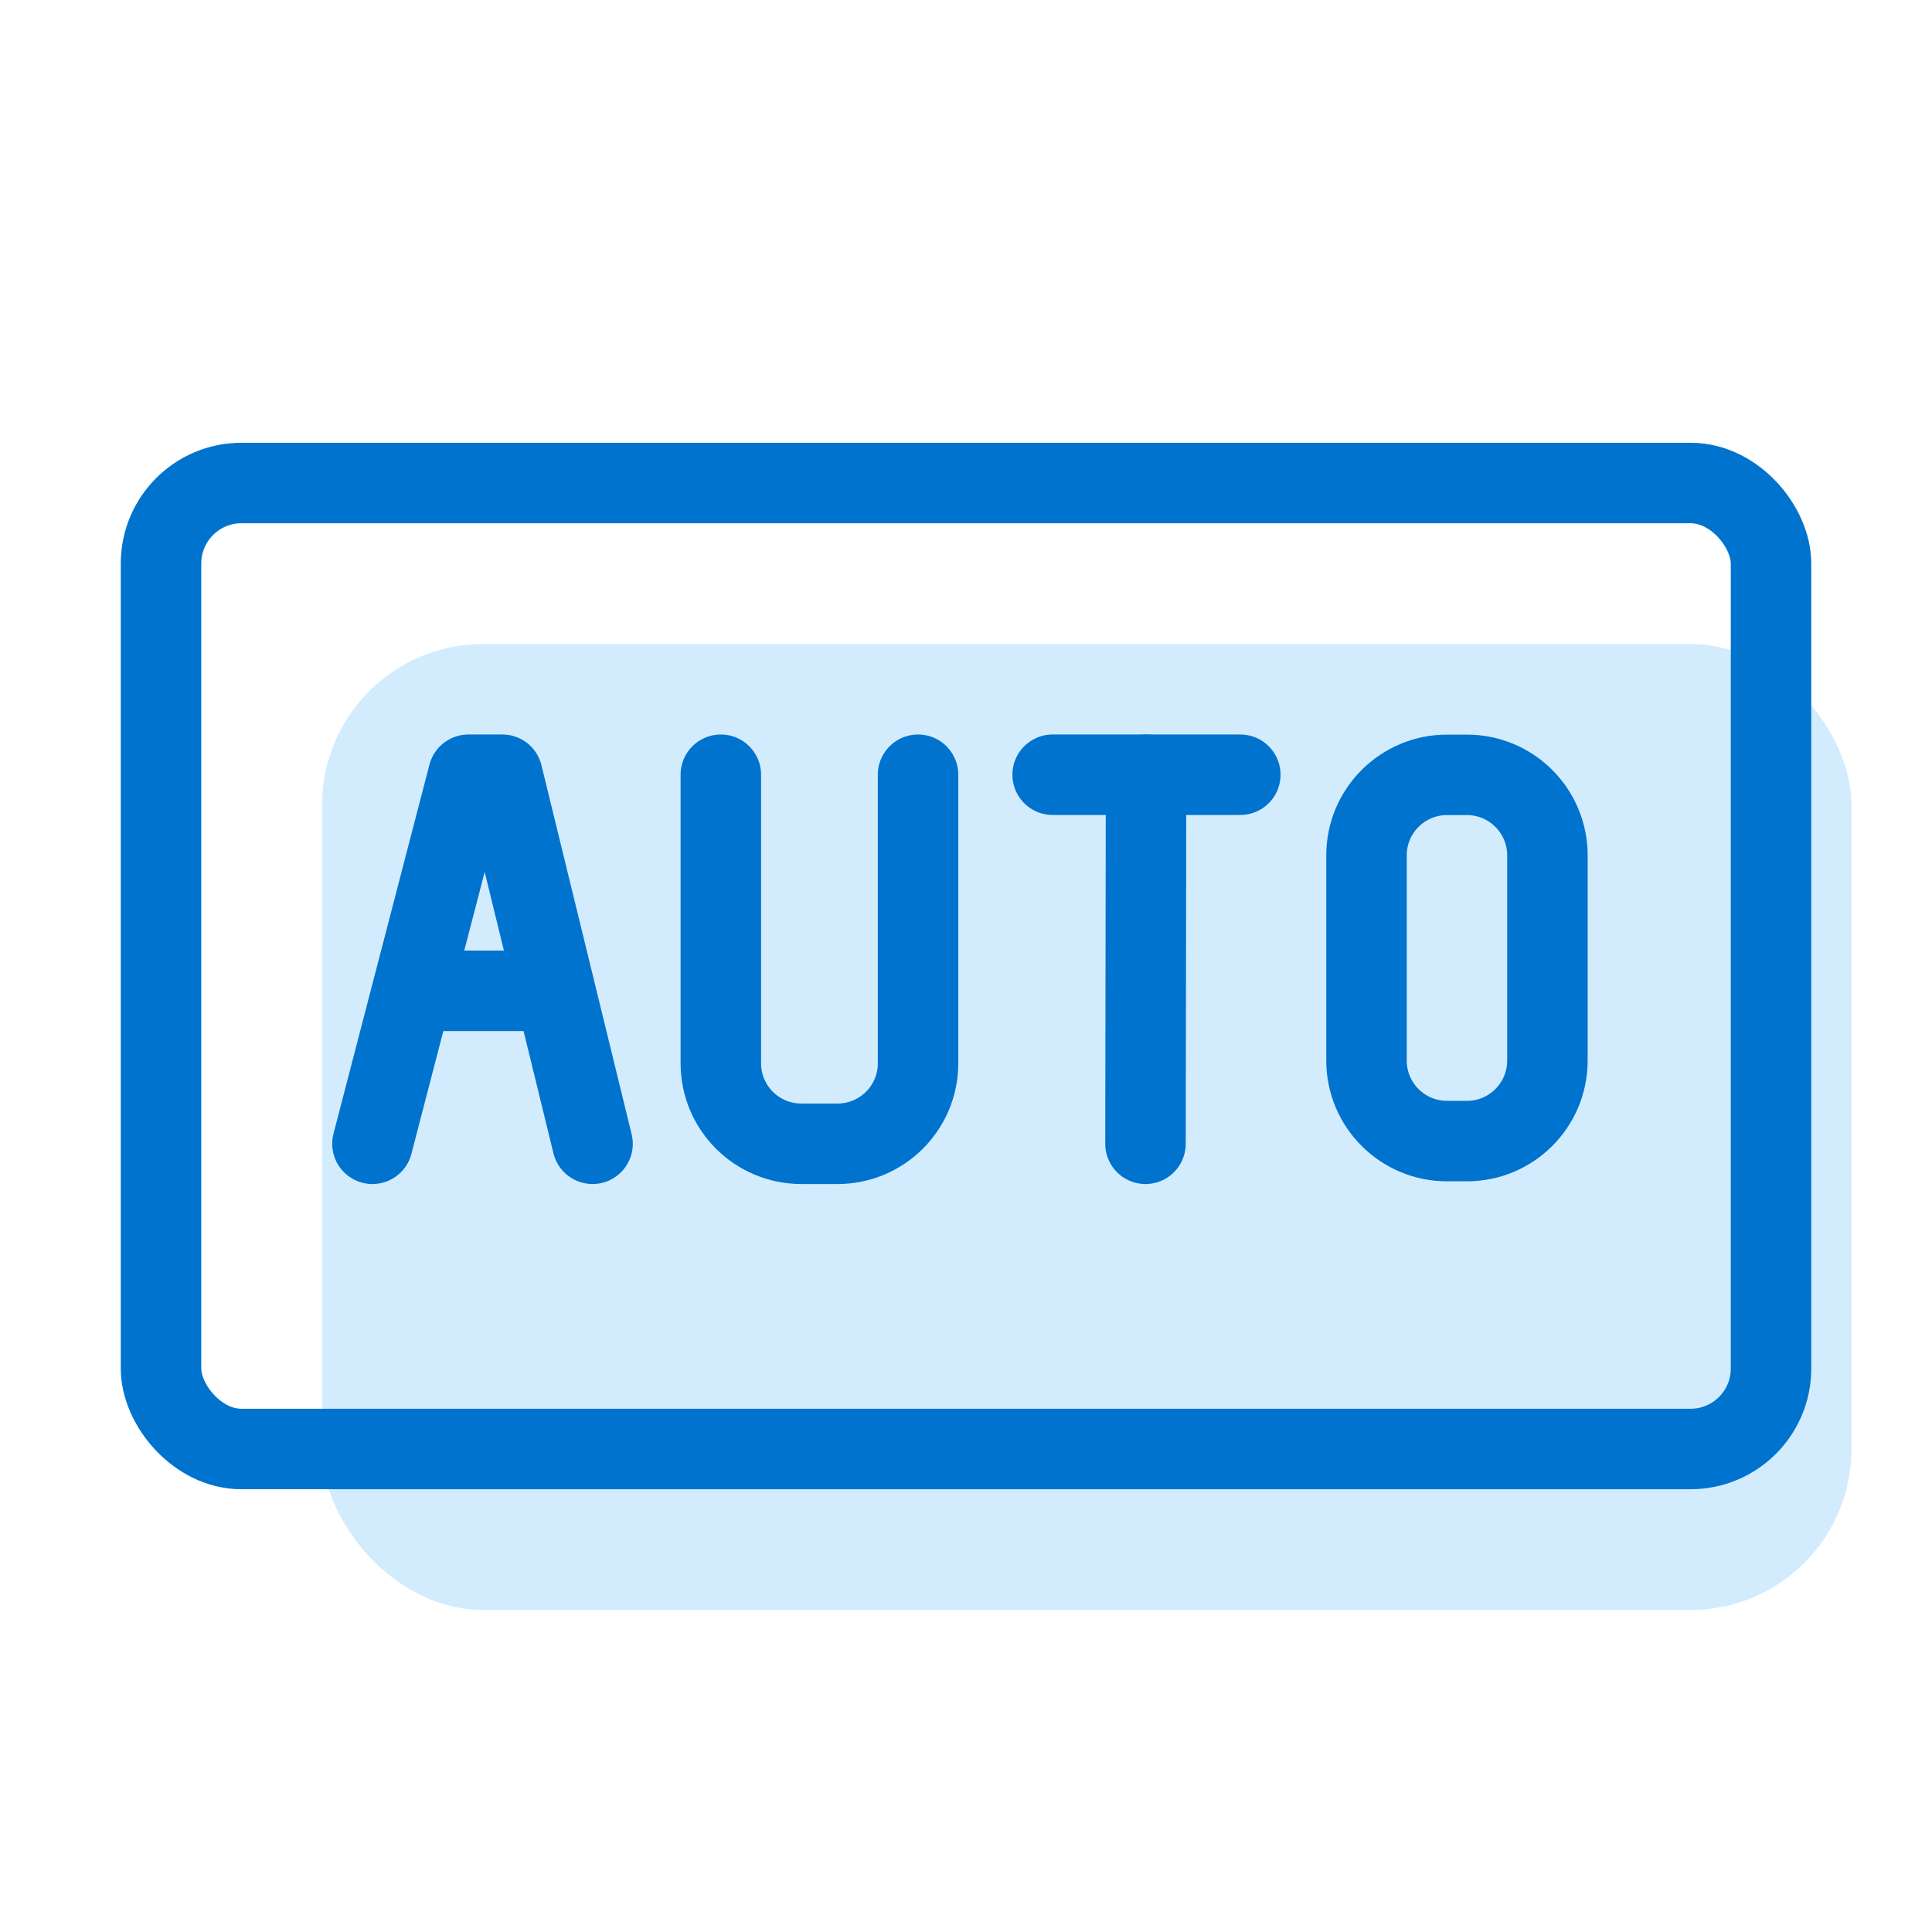 <svg width="50" height="50" viewBox="0 0 50 50" fill="none" xmlns="http://www.w3.org/2000/svg">
<rect x="8.334" y="16.667" width="39.583" height="25" rx="4.167" fill="#D2ECFE"/>
<rect x="4.167" y="12.5" width="41.667" height="25" rx="2.083" stroke="#0073CE" stroke-width="2.083"/>
<path d="M9.639 29.601L12.122 20.05H13.001L15.335 29.601" stroke="#0073CE" stroke-width="2.083" stroke-linecap="round" stroke-linejoin="round"/>
<path d="M23.759 20.05V27.518C23.759 28.668 22.826 29.601 21.675 29.601H20.738C19.587 29.601 18.655 28.668 18.655 27.518V20.05" stroke="#0073CE" stroke-width="2.083" stroke-linecap="round" stroke-linejoin="round"/>
<path d="M10.707 25.643H14.322" stroke="#0073CE" stroke-width="2.083" stroke-linecap="round" stroke-linejoin="round"/>
<path d="M27.242 20.05H32.099" stroke="#0073CE" stroke-width="2.083" stroke-linecap="round" stroke-linejoin="round"/>
<path d="M37.449 20.053H37.964C39.114 20.053 40.047 20.986 40.047 22.137V27.447C40.047 28.598 39.114 29.531 37.964 29.531H37.449C36.298 29.531 35.365 28.598 35.365 27.447V22.137C35.365 20.986 36.298 20.053 37.449 20.053Z" stroke="#0073CE" stroke-width="2.083" stroke-linecap="round" stroke-linejoin="round"/>
<path d="M29.66 20.05L29.645 29.601" stroke="#0073CE" stroke-width="2.083" stroke-linecap="round" stroke-linejoin="round"/>
</svg>
